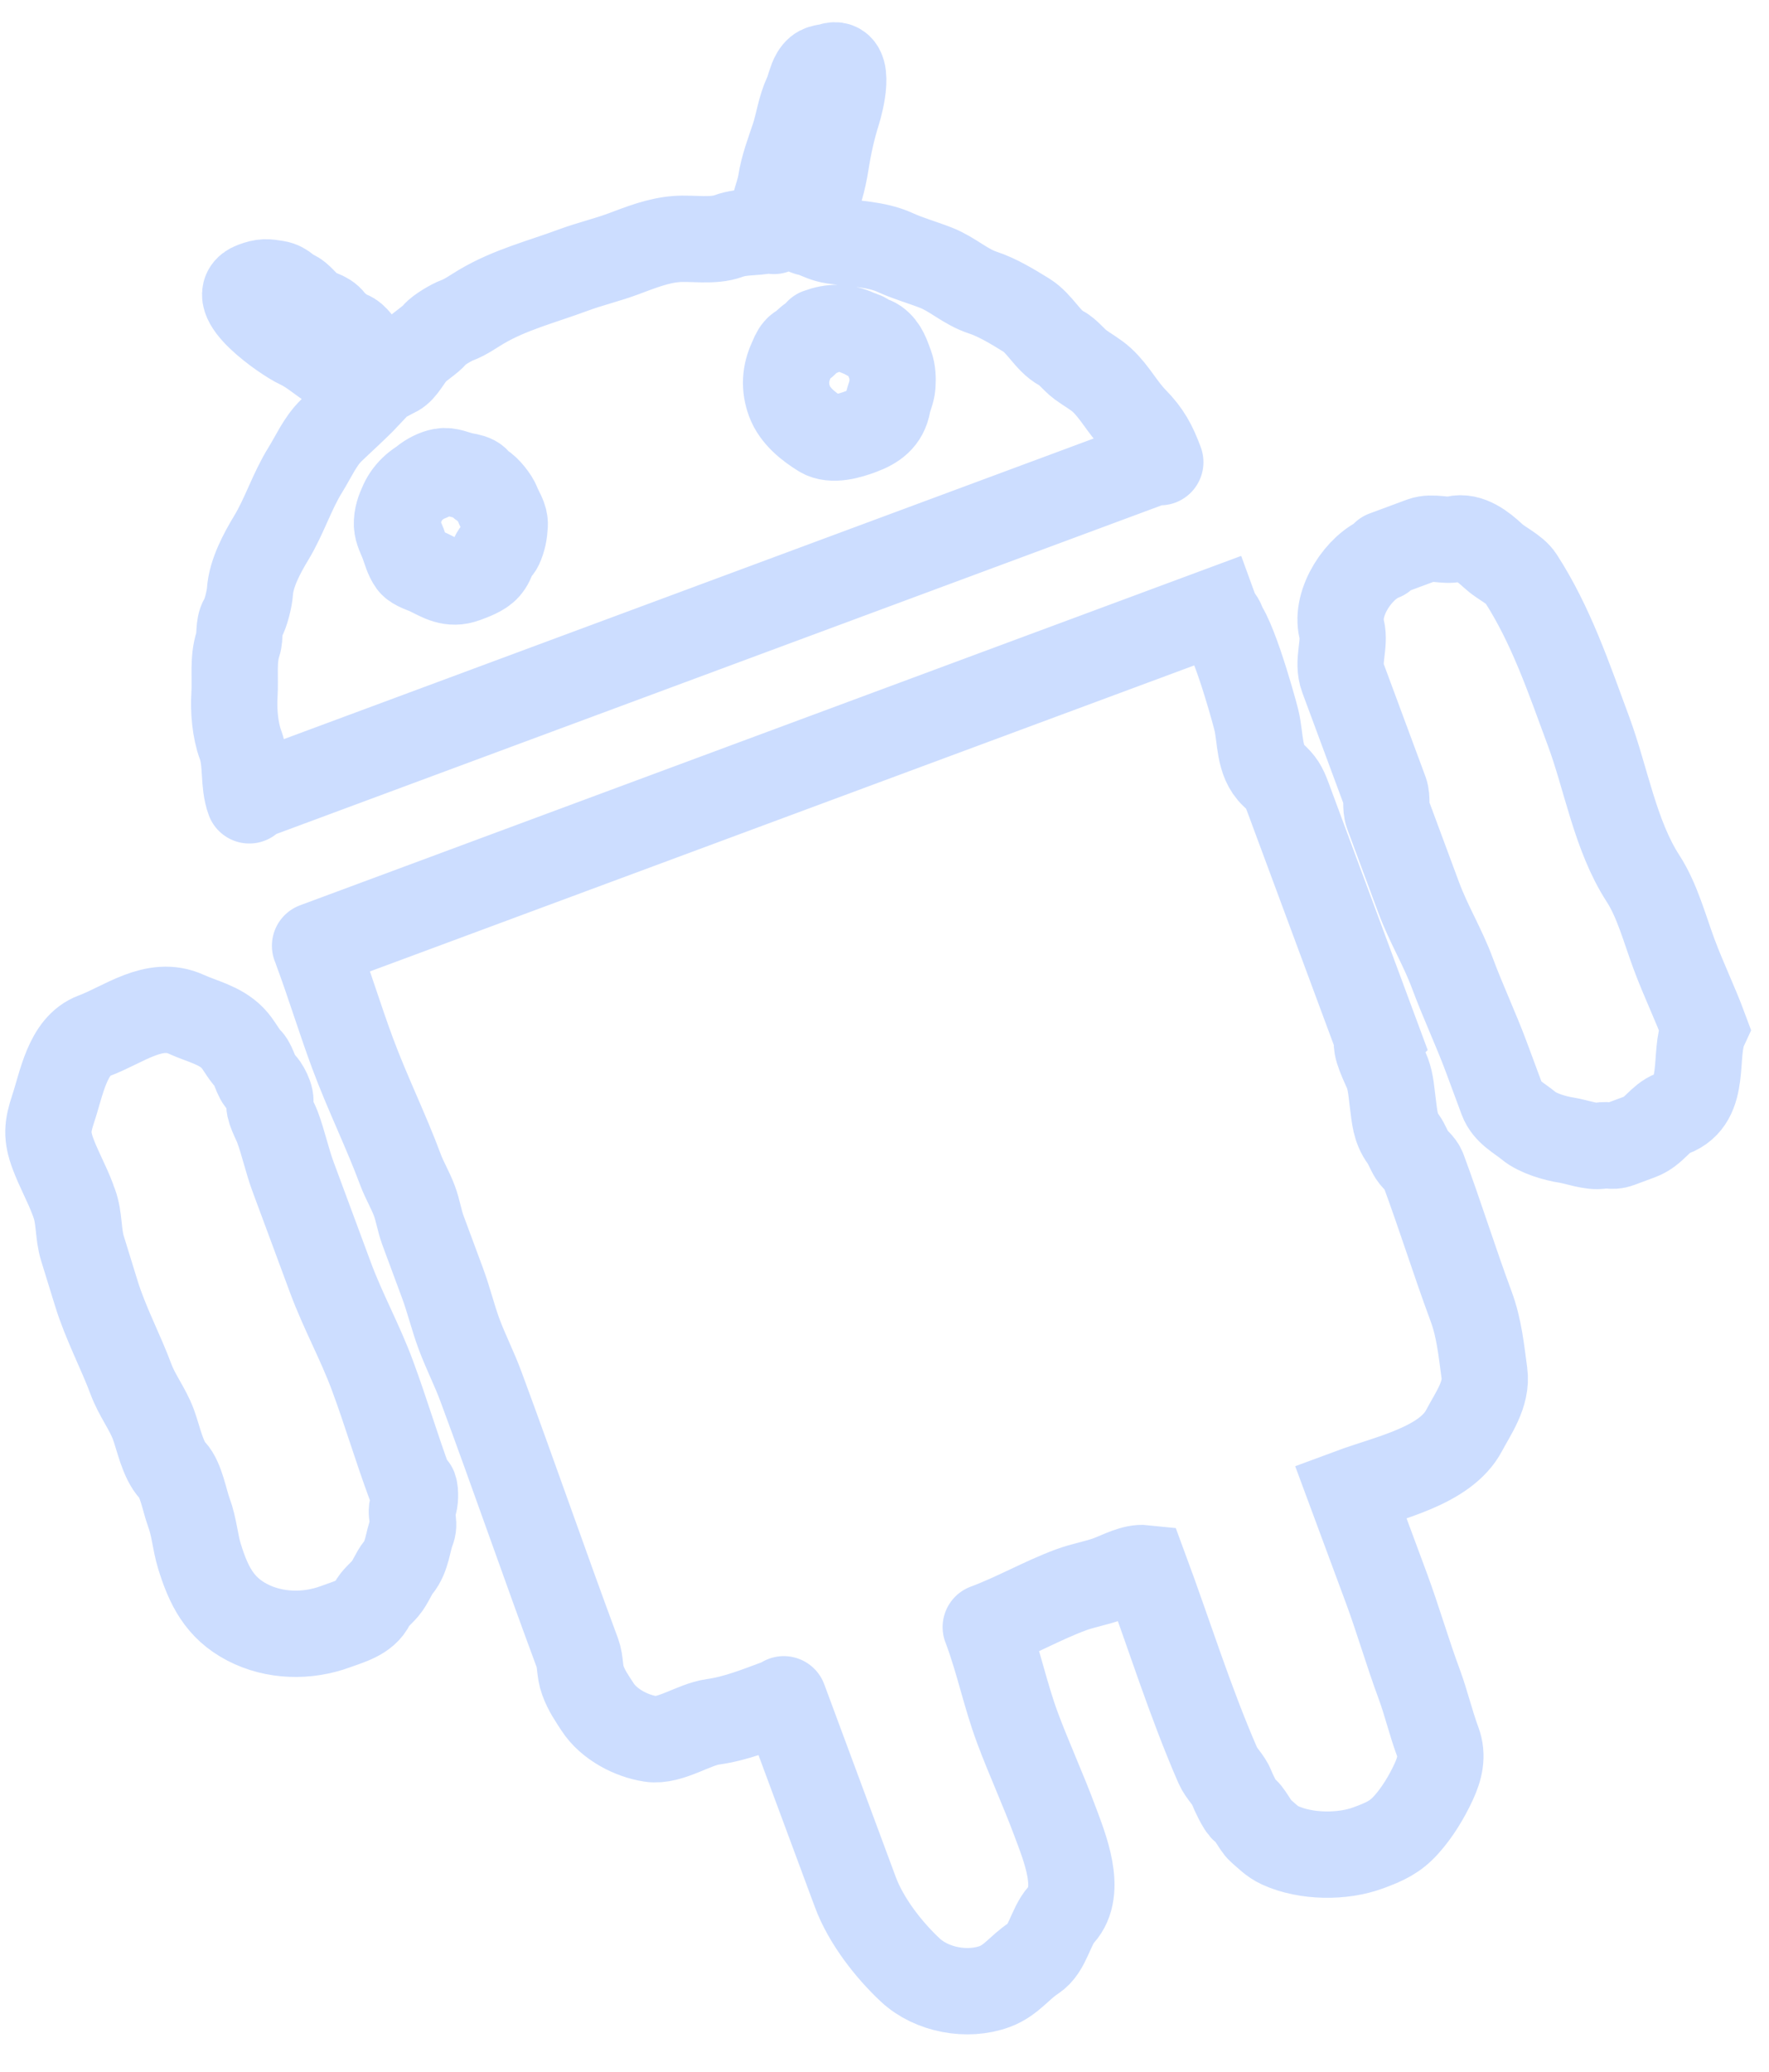 <?xml version="1.0" encoding="UTF-8"?> <svg xmlns="http://www.w3.org/2000/svg" width="41" height="48" viewBox="0 0 41 48" fill="none"> <path opacity="0.2" d="M1.679 27.767C1.553 27.428 1.363 27.092 1.228 26.729C1.075 26.316 1.097 26.095 1.233 25.685C1.428 25.101 1.563 24.227 2.178 23.998C2.866 23.743 3.575 23.16 4.316 23.498C4.682 23.665 5.094 23.745 5.388 24.045C5.538 24.198 5.622 24.399 5.773 24.554C5.887 24.669 5.946 25.012 6.064 25.083C6.143 25.13 6.313 25.452 6.255 25.548C6.195 25.647 6.388 25.994 6.428 26.102C6.574 26.496 6.652 26.884 6.795 27.269L7.66 29.601C7.951 30.385 8.34 31.08 8.631 31.864C8.943 32.705 9.189 33.544 9.498 34.376M1.721 27.881C1.844 28.213 1.807 28.585 1.91 28.919L2.235 29.971C2.445 30.651 2.801 31.321 3.036 31.953C3.175 32.329 3.42 32.636 3.555 32.999C3.675 33.323 3.768 33.82 4.003 34.07C4.197 34.276 4.278 34.772 4.377 35.039C4.503 35.376 4.521 35.724 4.623 36.055C4.832 36.731 5.088 37.25 5.729 37.584C6.359 37.913 7.124 37.928 7.781 37.684C8.082 37.573 8.476 37.475 8.62 37.163C8.678 37.038 8.839 36.91 8.929 36.802C9.059 36.647 9.117 36.457 9.235 36.312C9.441 36.06 9.449 35.713 9.554 35.448C9.628 35.262 9.483 35.03 9.582 34.866C9.627 34.792 9.628 34.55 9.598 34.469M32.087 12.835L32.95 12.515C33.201 12.422 33.484 12.546 33.725 12.488C34.055 12.407 34.379 12.667 34.605 12.878C34.796 13.056 35.11 13.187 35.242 13.39C35.947 14.479 36.354 15.69 36.818 16.942C37.221 18.027 37.437 19.36 38.079 20.35C38.41 20.86 38.584 21.526 38.799 22.103C39.015 22.686 39.284 23.235 39.504 23.828C39.234 24.414 39.58 25.493 38.763 25.797C38.473 25.904 38.337 26.215 38.013 26.335L37.524 26.517C37.361 26.578 37.252 26.507 37.108 26.541C36.908 26.588 36.516 26.446 36.308 26.414C36.044 26.375 35.639 26.255 35.433 26.084C35.204 25.894 34.922 25.765 34.813 25.471L34.452 24.498C34.21 23.847 33.908 23.208 33.661 22.544C33.431 21.924 33.112 21.417 32.877 20.782L32.165 18.864C32.103 18.698 32.16 18.499 32.099 18.335L31.122 15.701C30.982 15.324 31.185 14.94 31.095 14.571C30.945 13.952 31.504 13.116 32.051 12.913M18.166 39.368L19.824 43.834C20.07 44.498 20.597 45.174 21.098 45.641C21.595 46.105 22.425 46.256 23.057 46.022C23.44 45.88 23.634 45.574 23.959 45.365C24.287 45.153 24.343 44.642 24.599 44.356C25.098 43.8 24.669 42.782 24.447 42.184C24.177 41.457 23.84 40.725 23.582 40.029C23.299 39.267 23.152 38.517 22.869 37.753M22.847 37.696C23.536 37.44 24.143 37.085 24.818 36.834C25.115 36.724 25.402 36.683 25.702 36.571C25.958 36.476 26.267 36.302 26.529 36.33C27.092 37.849 27.581 39.426 28.229 40.91C28.303 41.081 28.48 41.236 28.546 41.412C28.575 41.491 28.764 41.901 28.834 41.924C28.933 41.956 29.1 42.311 29.208 42.404C29.358 42.531 29.48 42.665 29.668 42.751C30.273 43.027 31.118 43.03 31.715 42.809C32.1 42.666 32.338 42.56 32.595 42.272C32.849 41.99 33.067 41.628 33.226 41.286C33.369 40.975 33.444 40.678 33.324 40.355C33.159 39.911 33.056 39.458 32.893 39.017C32.622 38.287 32.391 37.487 32.132 36.791L31.304 34.558C32.174 34.235 33.498 33.967 33.934 33.14C34.143 32.743 34.471 32.301 34.404 31.811C34.331 31.277 34.283 30.77 34.096 30.265C33.71 29.225 33.376 28.149 32.984 27.094C32.932 26.954 32.804 26.883 32.728 26.766C32.655 26.652 32.602 26.497 32.523 26.39C32.335 26.134 32.325 25.883 32.282 25.563C32.25 25.328 32.24 25.087 32.156 24.861C32.099 24.708 31.832 24.207 31.937 24.095L29.855 18.484C29.756 18.217 29.702 18.133 29.515 17.959C29.166 17.634 29.223 17.098 29.117 16.673C29.041 16.368 28.468 14.308 28.21 14.404M28.33 14.435C28.292 14.333 28.214 14.271 28.175 14.165L7.302 21.911M7.338 22.007C7.636 22.809 7.88 23.616 8.171 24.399C8.509 25.312 8.947 26.196 9.282 27.099C9.376 27.351 9.512 27.57 9.606 27.825C9.687 28.042 9.723 28.287 9.798 28.49L10.252 29.714C10.403 30.12 10.495 30.516 10.64 30.907C10.796 31.325 10.99 31.701 11.143 32.113C11.904 34.164 12.627 36.261 13.383 38.296C13.458 38.499 13.429 38.716 13.509 38.932C13.599 39.176 13.718 39.342 13.848 39.543C14.114 39.953 14.638 40.219 15.081 40.286C15.532 40.354 16.077 39.952 16.524 39.89C17.055 39.817 17.564 39.61 18.077 39.42M5.857 18.458L26.874 10.659M26.892 10.707C26.738 10.292 26.604 10.041 26.297 9.727C26.007 9.431 25.841 9.086 25.541 8.807C25.392 8.669 25.202 8.569 25.038 8.447C24.887 8.334 24.755 8.15 24.595 8.066C24.285 7.902 24.103 7.495 23.788 7.301C23.474 7.108 23.12 6.89 22.773 6.777C22.378 6.647 22.078 6.354 21.699 6.205C21.382 6.08 21.059 5.993 20.744 5.849C20.31 5.651 19.786 5.649 19.312 5.577C19.124 5.549 18.999 5.482 18.828 5.414C18.7 5.364 18.665 5.431 18.676 5.267C18.683 5.153 18.755 5.044 18.8 4.945C18.965 4.588 19.08 4.172 19.14 3.785C19.203 3.382 19.291 2.977 19.414 2.592C19.478 2.39 19.742 1.382 19.263 1.529C19.085 1.583 18.984 1.542 18.871 1.729C18.795 1.855 18.762 2.047 18.697 2.188C18.544 2.518 18.51 2.851 18.398 3.187C18.285 3.526 18.154 3.864 18.098 4.227C18.044 4.571 17.805 4.99 17.939 5.35M5.778 18.542C5.63 18.143 5.725 17.66 5.574 17.253C5.45 16.92 5.411 16.454 5.434 16.104C5.459 15.716 5.395 15.281 5.517 14.915C5.572 14.751 5.522 14.503 5.618 14.343C5.702 14.205 5.783 13.859 5.793 13.706C5.821 13.278 6.076 12.81 6.289 12.457C6.591 11.958 6.767 11.383 7.077 10.885C7.265 10.582 7.419 10.226 7.673 9.978C7.945 9.714 8.242 9.455 8.501 9.18C8.398 8.902 7.959 8.669 7.723 8.528C7.464 8.374 7.212 8.136 6.926 8.005C6.607 7.86 5.171 6.867 5.873 6.607C6.104 6.521 6.181 6.533 6.411 6.571C6.614 6.604 6.671 6.75 6.823 6.8C6.928 6.835 7.097 7.051 7.192 7.13C7.355 7.266 7.557 7.25 7.69 7.43C7.763 7.529 7.984 7.704 8.105 7.744C8.238 7.787 8.344 7.99 8.449 8.08C8.645 8.247 8.933 8.627 9.183 8.654C9.345 8.57 9.472 8.297 9.603 8.158C9.745 8.007 9.953 7.896 10.081 7.747C10.175 7.638 10.461 7.47 10.591 7.422C10.795 7.346 10.969 7.216 11.156 7.106C11.823 6.711 12.552 6.53 13.285 6.258C13.668 6.116 14.061 6.025 14.436 5.886C14.85 5.732 15.243 5.572 15.675 5.538C16.041 5.509 16.523 5.602 16.886 5.468C17.241 5.336 17.61 5.417 17.969 5.284M19.064 7.694C18.931 7.743 18.756 7.841 18.662 7.952C18.612 8.009 18.523 8.035 18.472 8.095C18.408 8.168 18.383 8.249 18.343 8.336C18.197 8.652 18.177 8.969 18.298 9.296C18.422 9.631 18.732 9.879 19.031 10.063C19.287 10.221 19.701 10.093 19.955 9.998C20.281 9.877 20.51 9.714 20.575 9.357C20.601 9.21 20.673 9.082 20.683 8.93C20.693 8.778 20.69 8.607 20.637 8.464C20.56 8.257 20.5 8.045 20.311 7.913C20.24 7.864 20.151 7.858 20.08 7.8C20.02 7.751 19.941 7.741 19.871 7.708C19.559 7.566 19.277 7.566 18.962 7.683M9.968 11.069C9.696 11.17 9.456 11.373 9.331 11.644C9.253 11.813 9.194 11.969 9.201 12.157C9.205 12.301 9.294 12.459 9.344 12.594C9.401 12.747 9.444 12.922 9.539 13.052C9.609 13.146 9.826 13.208 9.931 13.259C10.218 13.4 10.447 13.551 10.783 13.426C10.944 13.366 11.175 13.285 11.288 13.154C11.366 13.064 11.393 12.987 11.438 12.87C11.469 12.789 11.551 12.733 11.588 12.655C11.661 12.495 11.688 12.343 11.698 12.166C11.709 11.98 11.588 11.834 11.529 11.675C11.482 11.549 11.298 11.313 11.177 11.249C11.104 11.21 11.068 11.124 10.995 11.086C10.906 11.039 10.809 11.033 10.713 11.01C10.558 10.974 10.399 10.893 10.24 10.921C10.089 10.948 9.931 11.034 9.819 11.124" stroke="#0058FF" stroke-width="2" stroke-linecap="round"></path> </svg> 